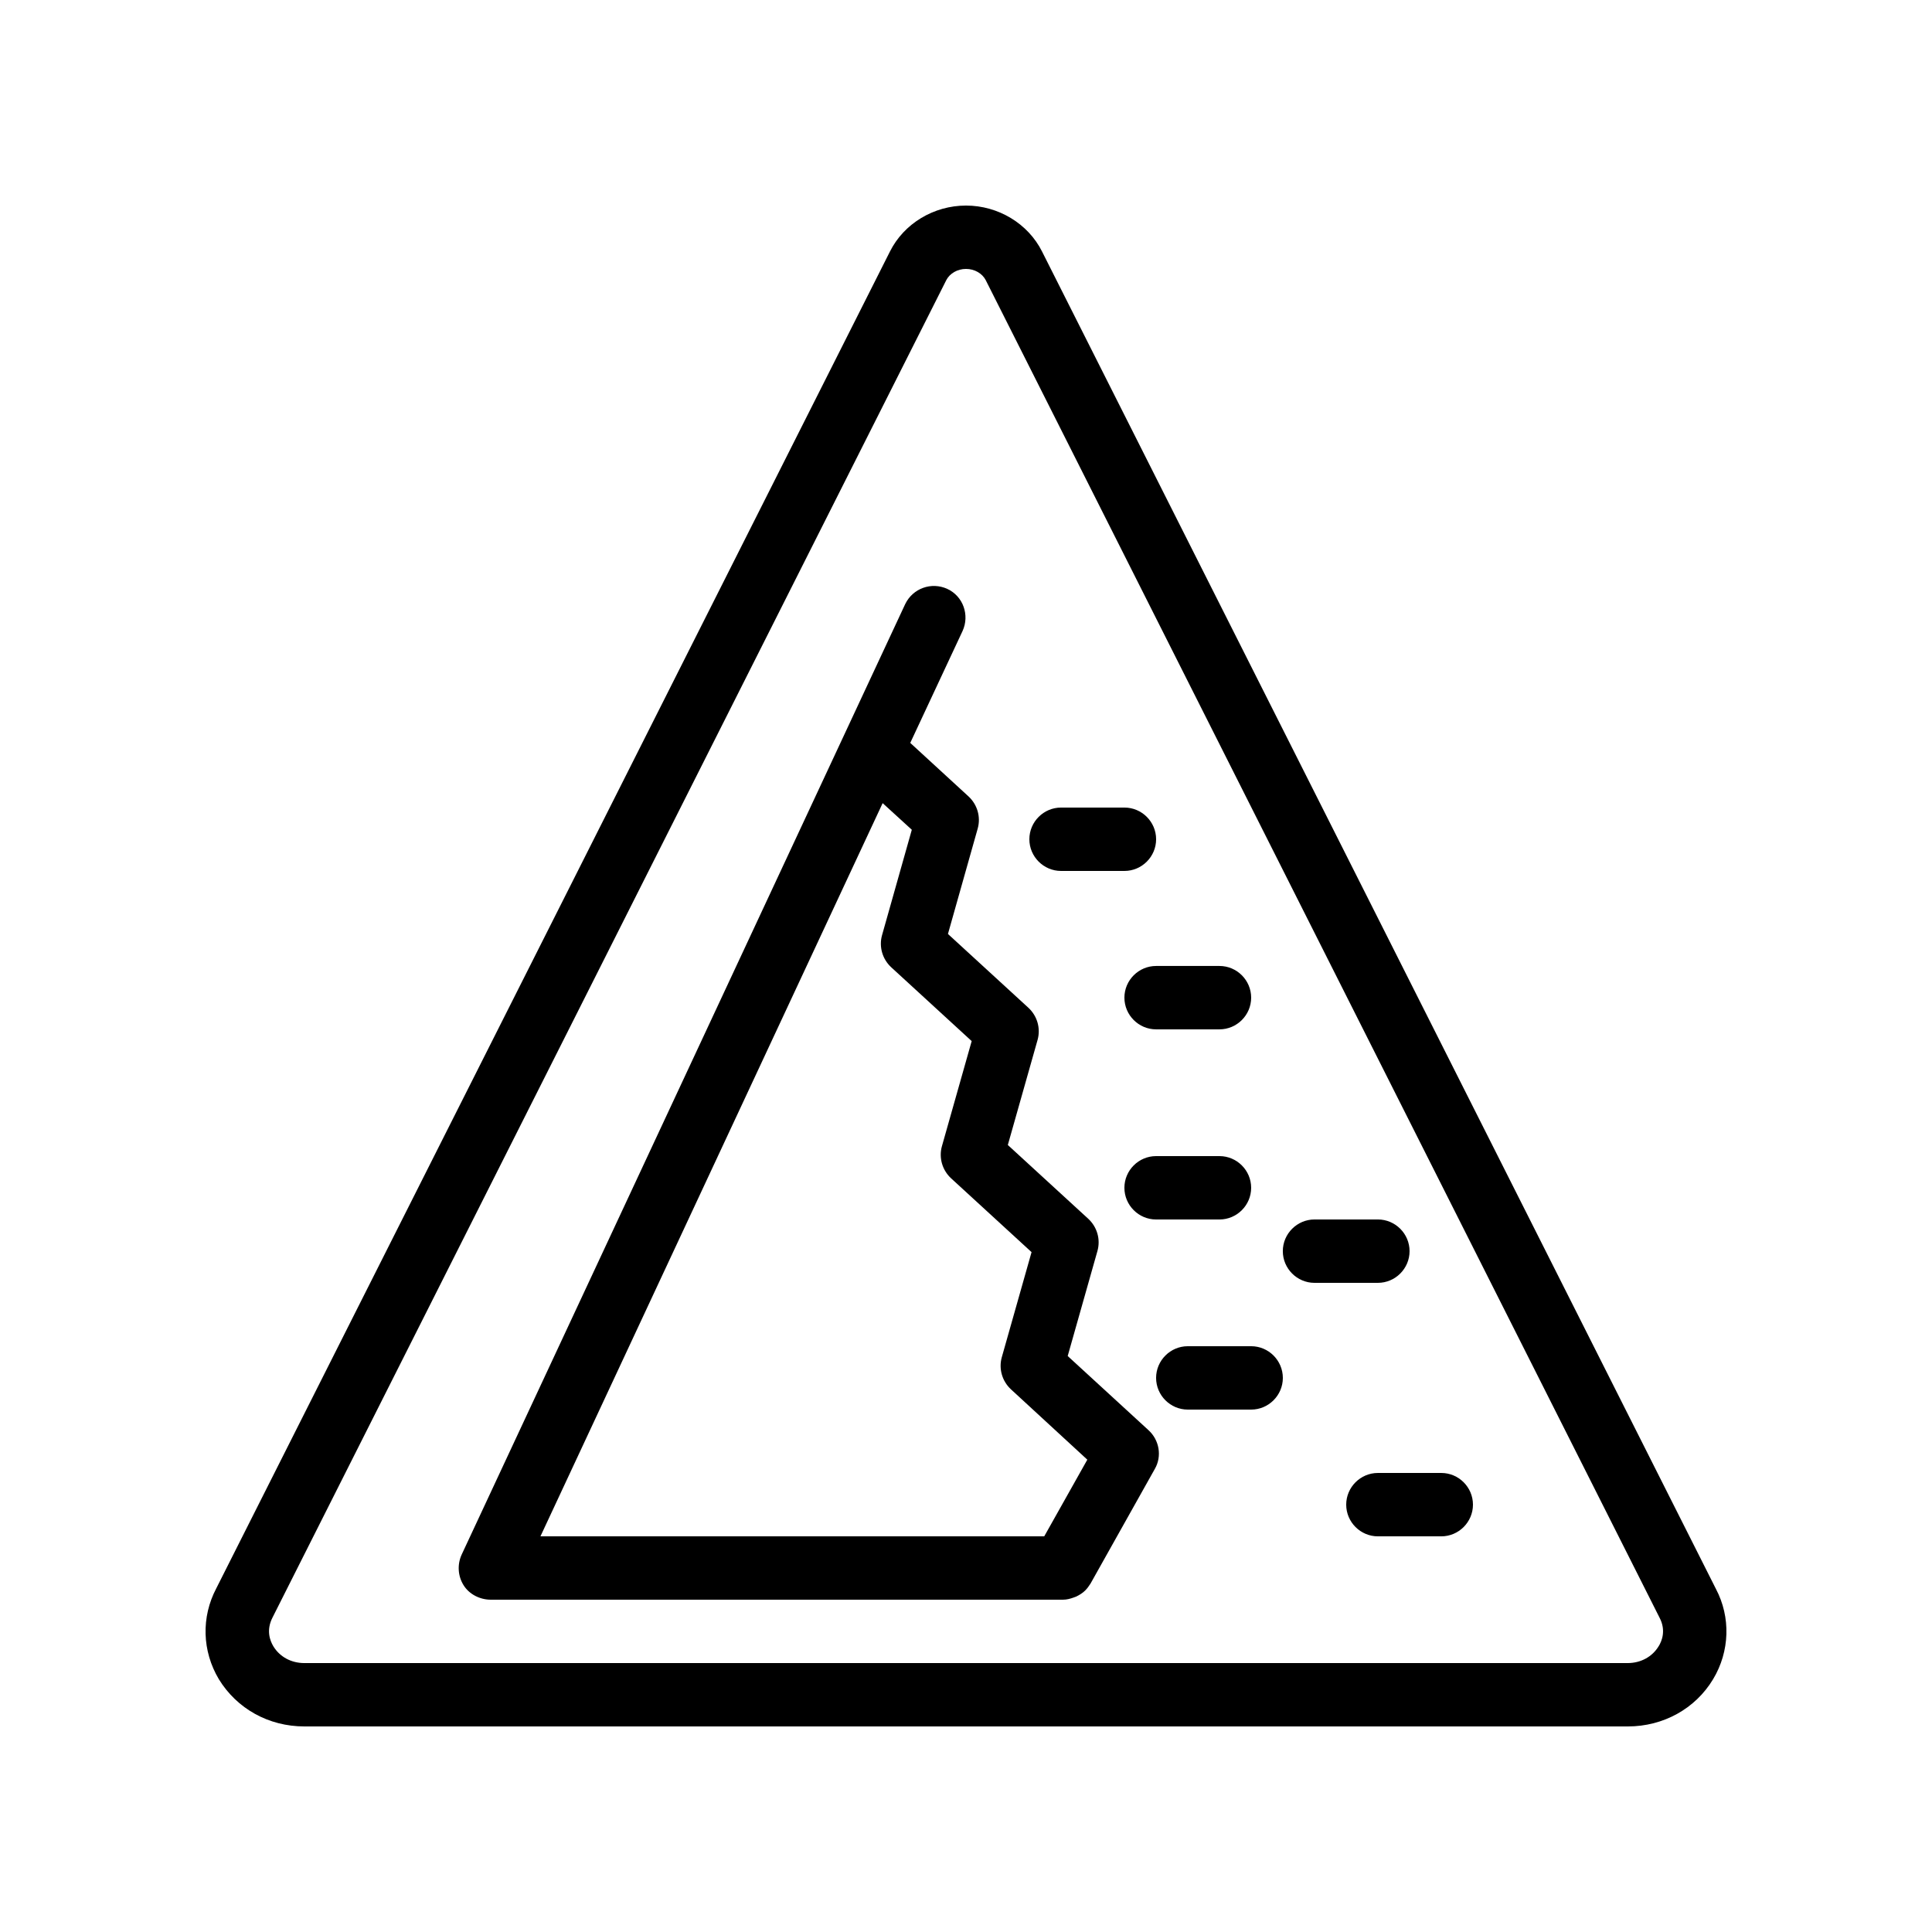<?xml version="1.0" encoding="UTF-8"?>
<!-- Uploaded to: ICON Repo, www.svgrepo.com, Generator: ICON Repo Mixer Tools -->
<svg fill="#000000" width="800px" height="800px" version="1.1" viewBox="144 144 512 512" xmlns="http://www.w3.org/2000/svg">
 <g>
  <path d="m420.15 210.65c-3.695-7.387-11.59-12.172-20.152-12.172-8.566 0-16.457 4.785-20.152 12.176l-178.52 354.26c-4.031 7.641-3.777 16.625 0.672 24.098 4.789 7.809 13.184 12.512 22.672 12.512h350.73c9.406 0 17.887-4.703 22.586-12.512 4.449-7.391 4.703-16.457 0.754-23.93zm163.4 369.63c-1.68 2.773-4.703 4.453-8.23 4.453h-350.65c-3.527 0-6.551-1.68-8.23-4.449-0.84-1.426-2.016-4.199-0.168-7.727l178.52-354.35c0.926-1.762 2.941-2.938 5.211-2.938 2.266 0 4.281 1.176 5.207 2.938l178.6 354.52c1.758 3.356 0.586 6.211-0.254 7.555z"/>
  <path d="m426.95 503.36 7.894-27.879c0.84-3.023-0.082-6.297-2.434-8.48l-21.328-19.566 7.894-27.879c0.84-3.023-0.082-6.297-2.434-8.48l-21.328-19.566 7.894-27.961c0.84-3.023-0.082-6.297-2.434-8.48l-15.449-14.191 13.855-29.641c1.93-4.199 0.168-9.238-4.031-11.168-4.199-1.93-9.152-0.168-11.168 4.031l-117.55 251.91c-1.176 2.602-1.008 5.625 0.504 8.062 1.5 2.438 4.356 3.863 7.211 3.863h151.65c1.008 0 1.93-0.25 2.856-0.586 0.25-0.082 0.504-0.168 0.672-0.25 0.84-0.418 1.68-0.922 2.352-1.594 0.504-0.504 1.008-1.176 1.426-1.848l17.047-30.398c1.93-3.359 1.176-7.641-1.68-10.242zm-49.039-146.52 7.727 7.055-7.894 27.961c-0.84 3.023 0.082 6.297 2.434 8.48l21.328 19.566-7.894 27.879c-0.84 3.023 0.082 6.297 2.434 8.48l21.328 19.566-7.894 27.879c-0.84 3.023 0.082 6.297 2.434 8.48l20.238 18.641-11.414 20.312h-133.51z"/>
  <path d="m425.19 374.81h16.793c4.617 0 8.398-3.777 8.398-8.398 0-4.617-3.777-8.398-8.398-8.398h-16.793c-4.617 0-8.398 3.777-8.398 8.398 0.004 4.621 3.781 8.398 8.398 8.398z"/>
  <path d="m441.98 408.39c0 4.617 3.777 8.398 8.398 8.398h16.793c4.617 0 8.398-3.777 8.398-8.398 0-4.617-3.777-8.398-8.398-8.398h-16.793c-4.621 0.004-8.398 3.781-8.398 8.398z"/>
  <path d="m467.17 450.38h-16.793c-4.617 0-8.398 3.777-8.398 8.398 0 4.617 3.777 8.398 8.398 8.398h16.793c4.617 0 8.398-3.777 8.398-8.398s-3.777-8.398-8.398-8.398z"/>
  <path d="m517.55 475.57c0-4.617-3.777-8.398-8.398-8.398h-16.793c-4.617 0-8.398 3.777-8.398 8.398 0 4.617 3.777 8.398 8.398 8.398h16.793c4.621-0.004 8.398-3.781 8.398-8.398z"/>
  <path d="m475.57 500.76h-16.793c-4.617 0-8.398 3.777-8.398 8.398 0 4.617 3.777 8.398 8.398 8.398h16.793c4.617 0 8.398-3.777 8.398-8.398-0.004-4.621-3.781-8.398-8.398-8.398z"/>
  <path d="m525.95 534.35h-16.793c-4.617 0-8.398 3.777-8.398 8.398 0 4.617 3.777 8.398 8.398 8.398h16.793c4.617 0 8.398-3.777 8.398-8.398s-3.777-8.398-8.398-8.398z"/>
 </g>
</svg>